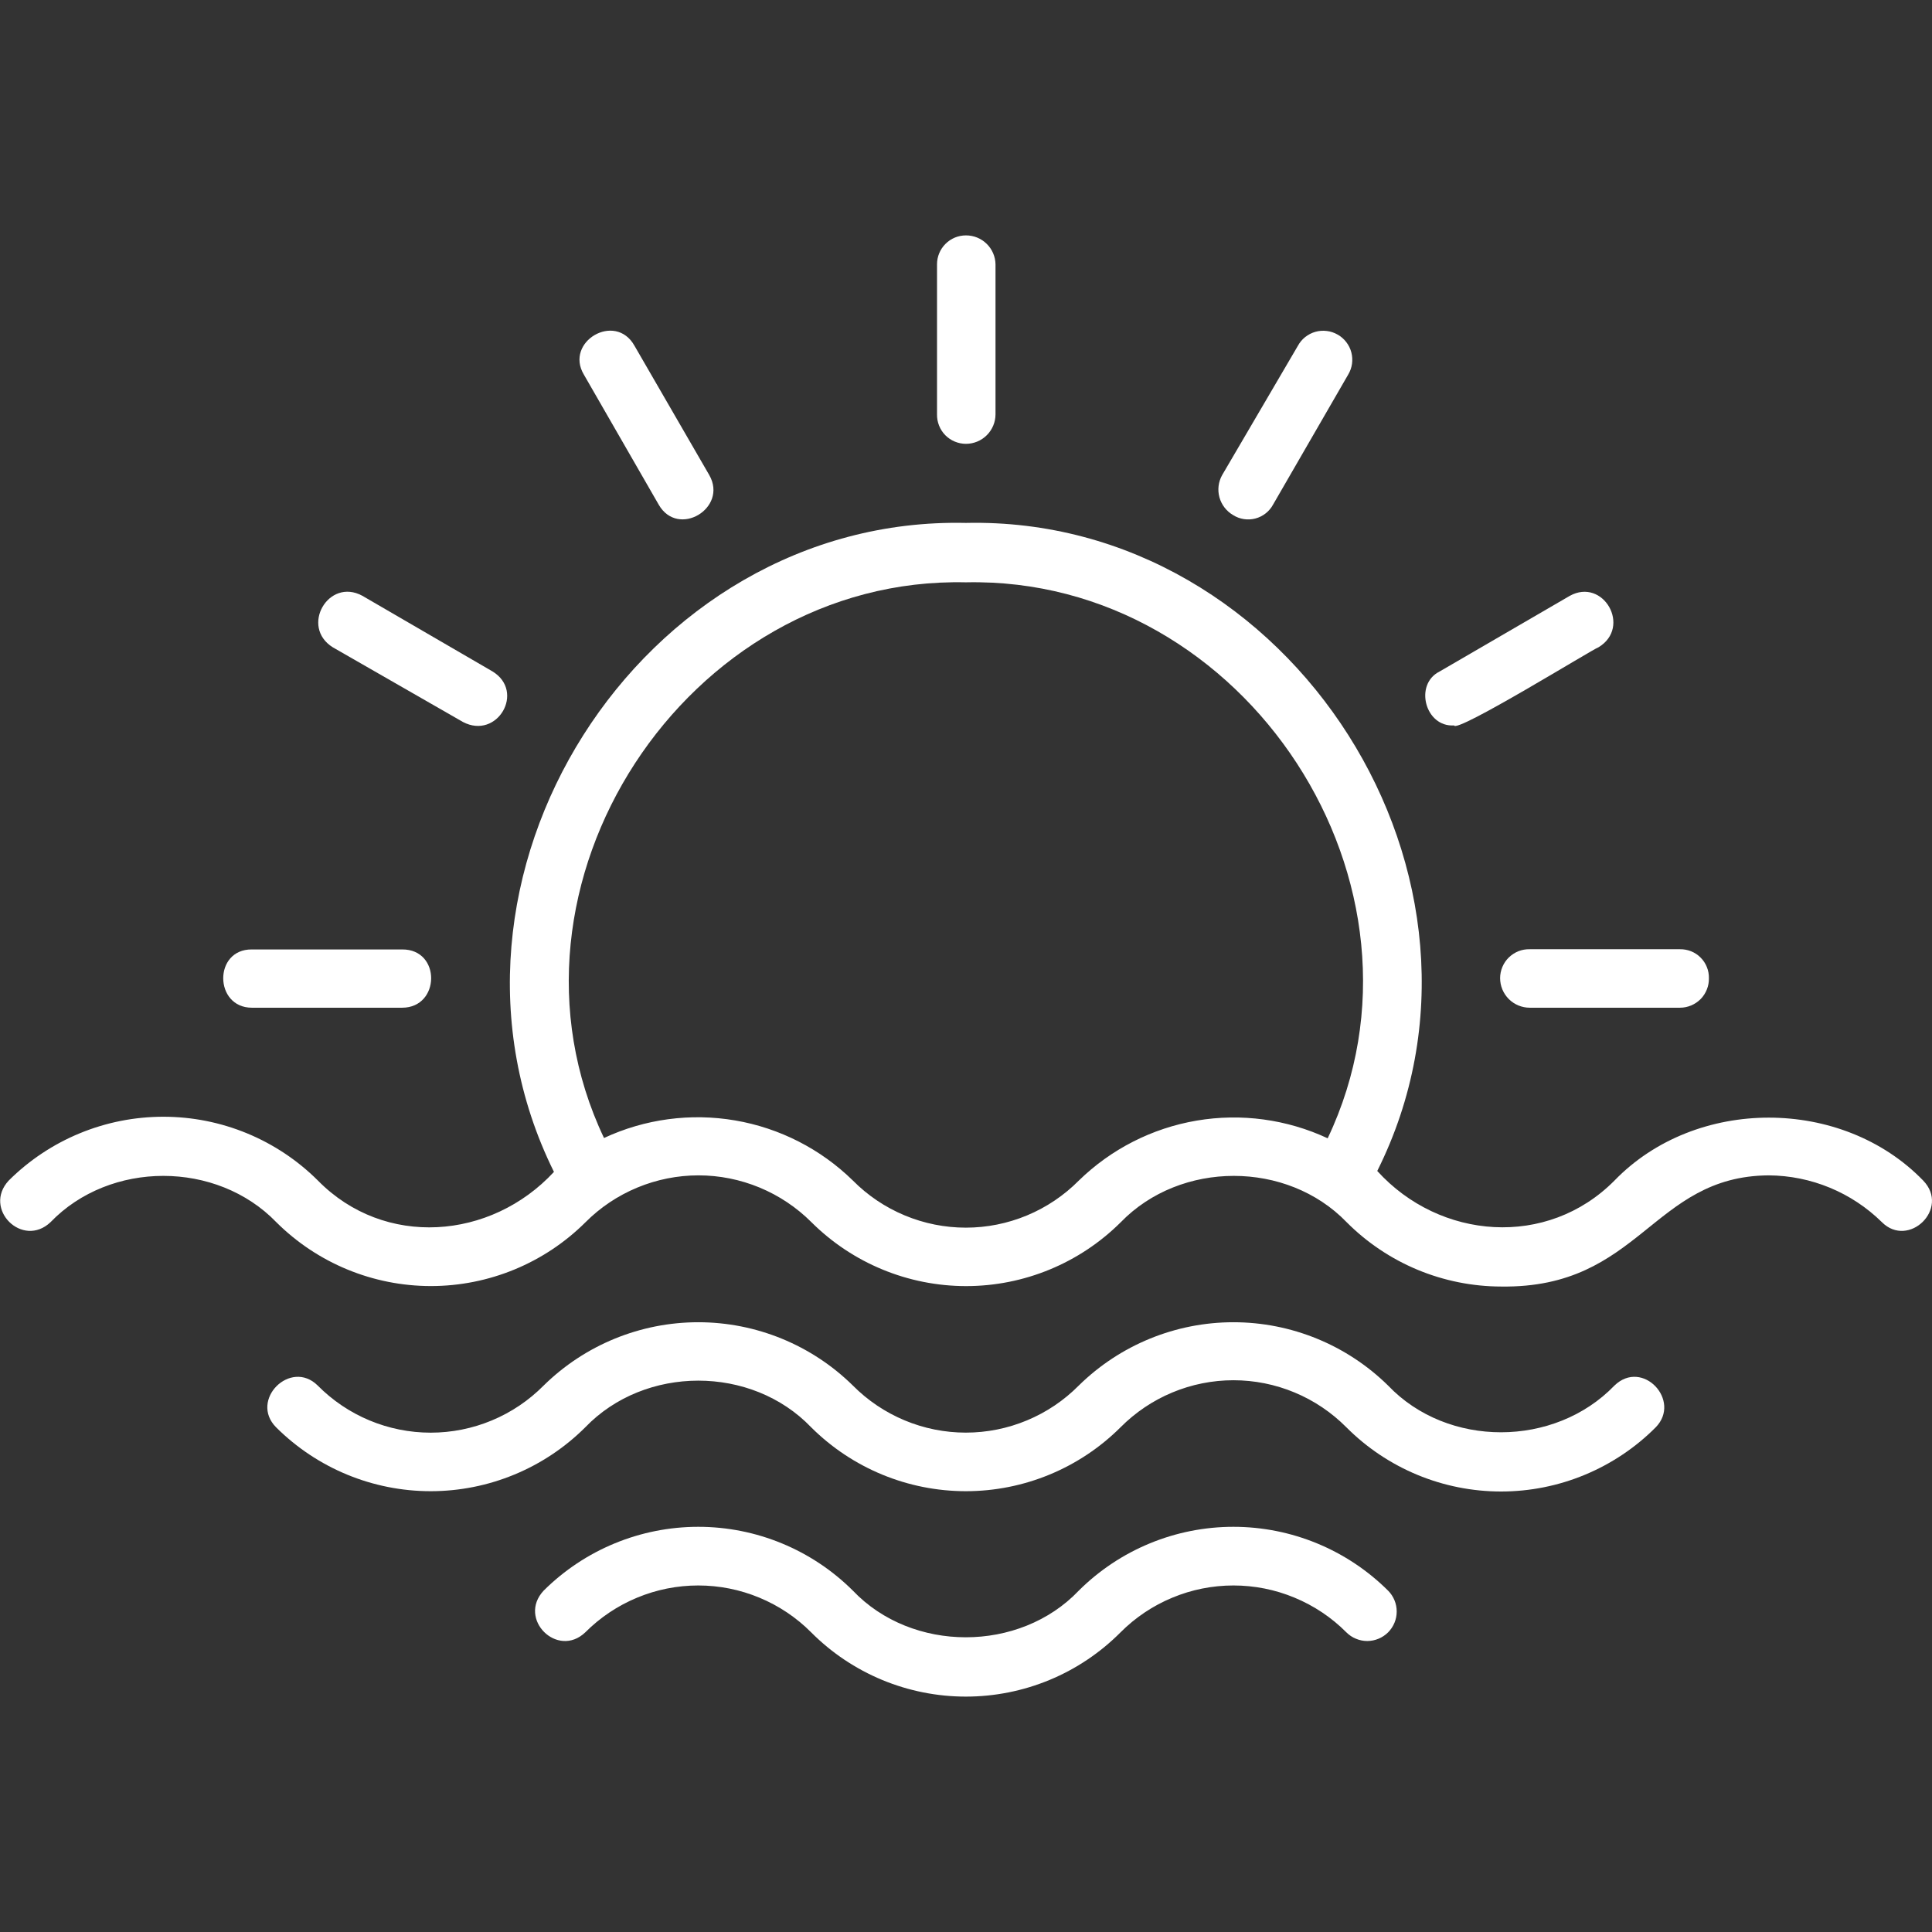 <svg xmlns="http://www.w3.org/2000/svg" width="44" height="44" viewBox="0 0 44 44" fill="none"><rect x="0" y="0" width="44" height="44" fill="#333333" stroke="none"/><path d="M5.735 22.95H9.158C10.03 22.95 10.049 21.615 9.158 21.623H5.735C4.859 21.616 4.875 22.948 5.735 22.95Z" fill="white"></path><path d="M34.164 22.276C34.164 22.455 34.236 22.627 34.362 22.753C34.489 22.879 34.66 22.95 34.839 22.95H38.261C38.349 22.95 38.435 22.932 38.516 22.898C38.597 22.864 38.67 22.814 38.732 22.752C38.793 22.689 38.841 22.615 38.873 22.533C38.906 22.451 38.921 22.364 38.919 22.276C38.921 22.19 38.905 22.103 38.872 22.023C38.84 21.942 38.791 21.869 38.73 21.808C38.669 21.746 38.595 21.698 38.515 21.665C38.434 21.633 38.348 21.617 38.261 21.618H34.839C34.751 21.616 34.664 21.631 34.582 21.663C34.5 21.696 34.426 21.744 34.363 21.805C34.3 21.866 34.25 21.94 34.216 22.021C34.182 22.102 34.164 22.189 34.164 22.276Z" fill="white"></path><path d="M21.998 10.108C22.177 10.108 22.348 10.037 22.474 9.911C22.601 9.784 22.672 9.613 22.672 9.435V6.019C22.669 5.843 22.596 5.675 22.47 5.552C22.344 5.429 22.175 5.36 21.998 5.361C21.824 5.361 21.656 5.43 21.533 5.554C21.409 5.677 21.34 5.845 21.34 6.019V9.435C21.338 9.522 21.354 9.61 21.386 9.691C21.418 9.773 21.466 9.847 21.527 9.91C21.589 9.973 21.662 10.022 21.743 10.056C21.824 10.09 21.911 10.108 21.998 10.108Z" fill="white"></path><path d="M33.115 16.521C33.163 16.707 36.289 14.774 36.407 14.74C37.164 14.28 36.513 13.146 35.749 13.571L32.786 15.293C32.2 15.584 32.457 16.565 33.115 16.521Z" fill="white"></path><path d="M15.002 11.494C15.442 12.259 16.582 11.574 16.154 10.821L14.449 7.873C14.013 7.096 12.852 7.784 13.297 8.531L15.002 11.494Z" fill="white"></path><path d="M7.581 14.743L10.544 16.443C11.326 16.853 11.968 15.749 11.216 15.291L8.253 13.569C7.479 13.146 6.829 14.277 7.581 14.743Z" fill="white"></path><path d="M28.084 11.731C28.158 11.778 28.241 11.809 28.328 11.822C28.415 11.836 28.504 11.831 28.589 11.809C28.674 11.787 28.754 11.747 28.823 11.693C28.893 11.639 28.95 11.571 28.992 11.494L30.704 8.531C30.749 8.456 30.779 8.372 30.791 8.286C30.803 8.199 30.798 8.111 30.776 8.026C30.754 7.941 30.715 7.862 30.661 7.792C30.608 7.722 30.541 7.664 30.465 7.621C30.389 7.577 30.305 7.548 30.217 7.538C30.13 7.527 30.041 7.533 29.957 7.557C29.872 7.581 29.793 7.622 29.724 7.677C29.655 7.732 29.599 7.8 29.557 7.878L27.833 10.821C27.747 10.975 27.725 11.157 27.772 11.327C27.819 11.497 27.931 11.642 28.084 11.731Z" fill="white"></path><path d="M43.8 26.887C41.952 24.978 38.62 24.973 36.768 26.887C35.238 28.431 32.792 28.24 31.366 26.668C34.681 20.04 29.419 11.746 21.997 11.909C14.561 11.744 9.324 20.041 12.616 26.689C11.18 28.24 8.756 28.429 7.241 26.887C6.306 25.955 5.04 25.433 3.72 25.433C2.4 25.433 1.134 25.955 0.198 26.887C-0.399 27.532 0.513 28.437 1.15 27.835C2.506 26.428 4.935 26.429 6.293 27.835C7.228 28.766 8.494 29.289 9.814 29.289C11.134 29.289 12.4 28.766 13.335 27.835C13.672 27.497 14.073 27.229 14.515 27.046C14.956 26.863 15.43 26.768 15.908 26.768C16.385 26.768 16.858 26.863 17.3 27.046C17.741 27.229 18.142 27.497 18.48 27.835C19.416 28.767 20.682 29.29 22.003 29.29C23.323 29.29 24.589 28.767 25.525 27.835C26.889 26.429 29.311 26.428 30.669 27.835C31.13 28.298 31.679 28.666 32.283 28.918C32.887 29.169 33.535 29.299 34.189 29.3C37.358 29.343 37.619 26.788 40.279 26.768C41.246 26.774 42.171 27.157 42.86 27.835C43.466 28.439 44.416 27.527 43.8 26.887ZM24.569 26.887C24.232 27.227 23.831 27.496 23.39 27.68C22.948 27.864 22.475 27.959 21.997 27.959C21.518 27.959 21.045 27.864 20.604 27.68C20.162 27.496 19.762 27.227 19.425 26.887C18.691 26.168 17.755 25.69 16.742 25.517C15.729 25.344 14.688 25.483 13.756 25.917C11.027 20.175 15.623 13.118 21.997 13.262C28.382 13.125 32.97 20.175 30.237 25.924C29.306 25.49 28.265 25.349 27.253 25.521C26.24 25.693 25.304 26.17 24.569 26.887Z" fill="white"></path><path d="M36.768 31.555C35.405 32.969 32.969 32.979 31.613 31.555C30.673 30.631 29.408 30.113 28.09 30.113C26.773 30.113 25.507 30.631 24.568 31.555C24.231 31.895 23.831 32.164 23.389 32.348C22.948 32.532 22.474 32.627 21.996 32.627C21.518 32.627 21.044 32.532 20.603 32.348C20.162 32.164 19.761 31.895 19.424 31.555C18.485 30.631 17.22 30.113 15.903 30.113C14.585 30.113 13.32 30.631 12.381 31.555C12.044 31.895 11.644 32.165 11.202 32.349C10.761 32.533 10.287 32.628 9.809 32.628C9.33 32.628 8.856 32.533 8.415 32.349C7.973 32.165 7.573 31.895 7.236 31.555C6.619 30.942 5.672 31.884 6.288 32.506C7.223 33.438 8.489 33.961 9.809 33.961C11.128 33.961 12.394 33.438 13.329 32.506C14.689 31.091 17.115 31.087 18.474 32.506C19.41 33.438 20.677 33.961 21.997 33.961C23.317 33.961 24.584 33.438 25.519 32.506C25.856 32.167 26.256 31.897 26.698 31.713C27.139 31.529 27.613 31.434 28.091 31.434C28.569 31.434 29.043 31.529 29.484 31.713C29.926 31.897 30.326 32.167 30.663 32.506C31.125 32.97 31.674 33.337 32.278 33.588C32.883 33.839 33.531 33.968 34.185 33.968C34.84 33.968 35.488 33.839 36.092 33.588C36.697 33.337 37.246 32.97 37.708 32.506C38.302 31.897 37.405 30.938 36.768 31.555Z" fill="white"></path><path d="M24.568 36.226C23.22 37.642 20.772 37.642 19.424 36.226C18.489 35.295 17.223 34.772 15.903 34.772C14.583 34.772 13.316 35.295 12.381 36.226C11.78 36.87 12.697 37.778 13.329 37.176C13.667 36.837 14.068 36.569 14.509 36.386C14.951 36.202 15.424 36.108 15.902 36.108C16.38 36.108 16.853 36.202 17.295 36.386C17.736 36.569 18.137 36.837 18.474 37.176C18.936 37.64 19.485 38.008 20.09 38.259C20.694 38.51 21.342 38.639 21.997 38.639C22.651 38.639 23.3 38.51 23.904 38.259C24.509 38.008 25.057 37.64 25.519 37.176C25.857 36.837 26.257 36.569 26.699 36.386C27.14 36.202 27.613 36.108 28.091 36.108C28.569 36.108 29.042 36.202 29.483 36.386C29.925 36.569 30.326 36.837 30.663 37.176C30.725 37.238 30.799 37.288 30.881 37.321C30.962 37.355 31.05 37.373 31.138 37.373C31.226 37.373 31.313 37.355 31.395 37.321C31.476 37.288 31.55 37.238 31.613 37.176C31.675 37.114 31.724 37.039 31.758 36.958C31.792 36.877 31.809 36.789 31.809 36.701C31.809 36.613 31.792 36.525 31.758 36.444C31.724 36.362 31.675 36.288 31.613 36.226C30.677 35.295 29.411 34.772 28.09 34.772C26.77 34.772 25.503 35.295 24.568 36.226Z" fill="white"></path></svg>